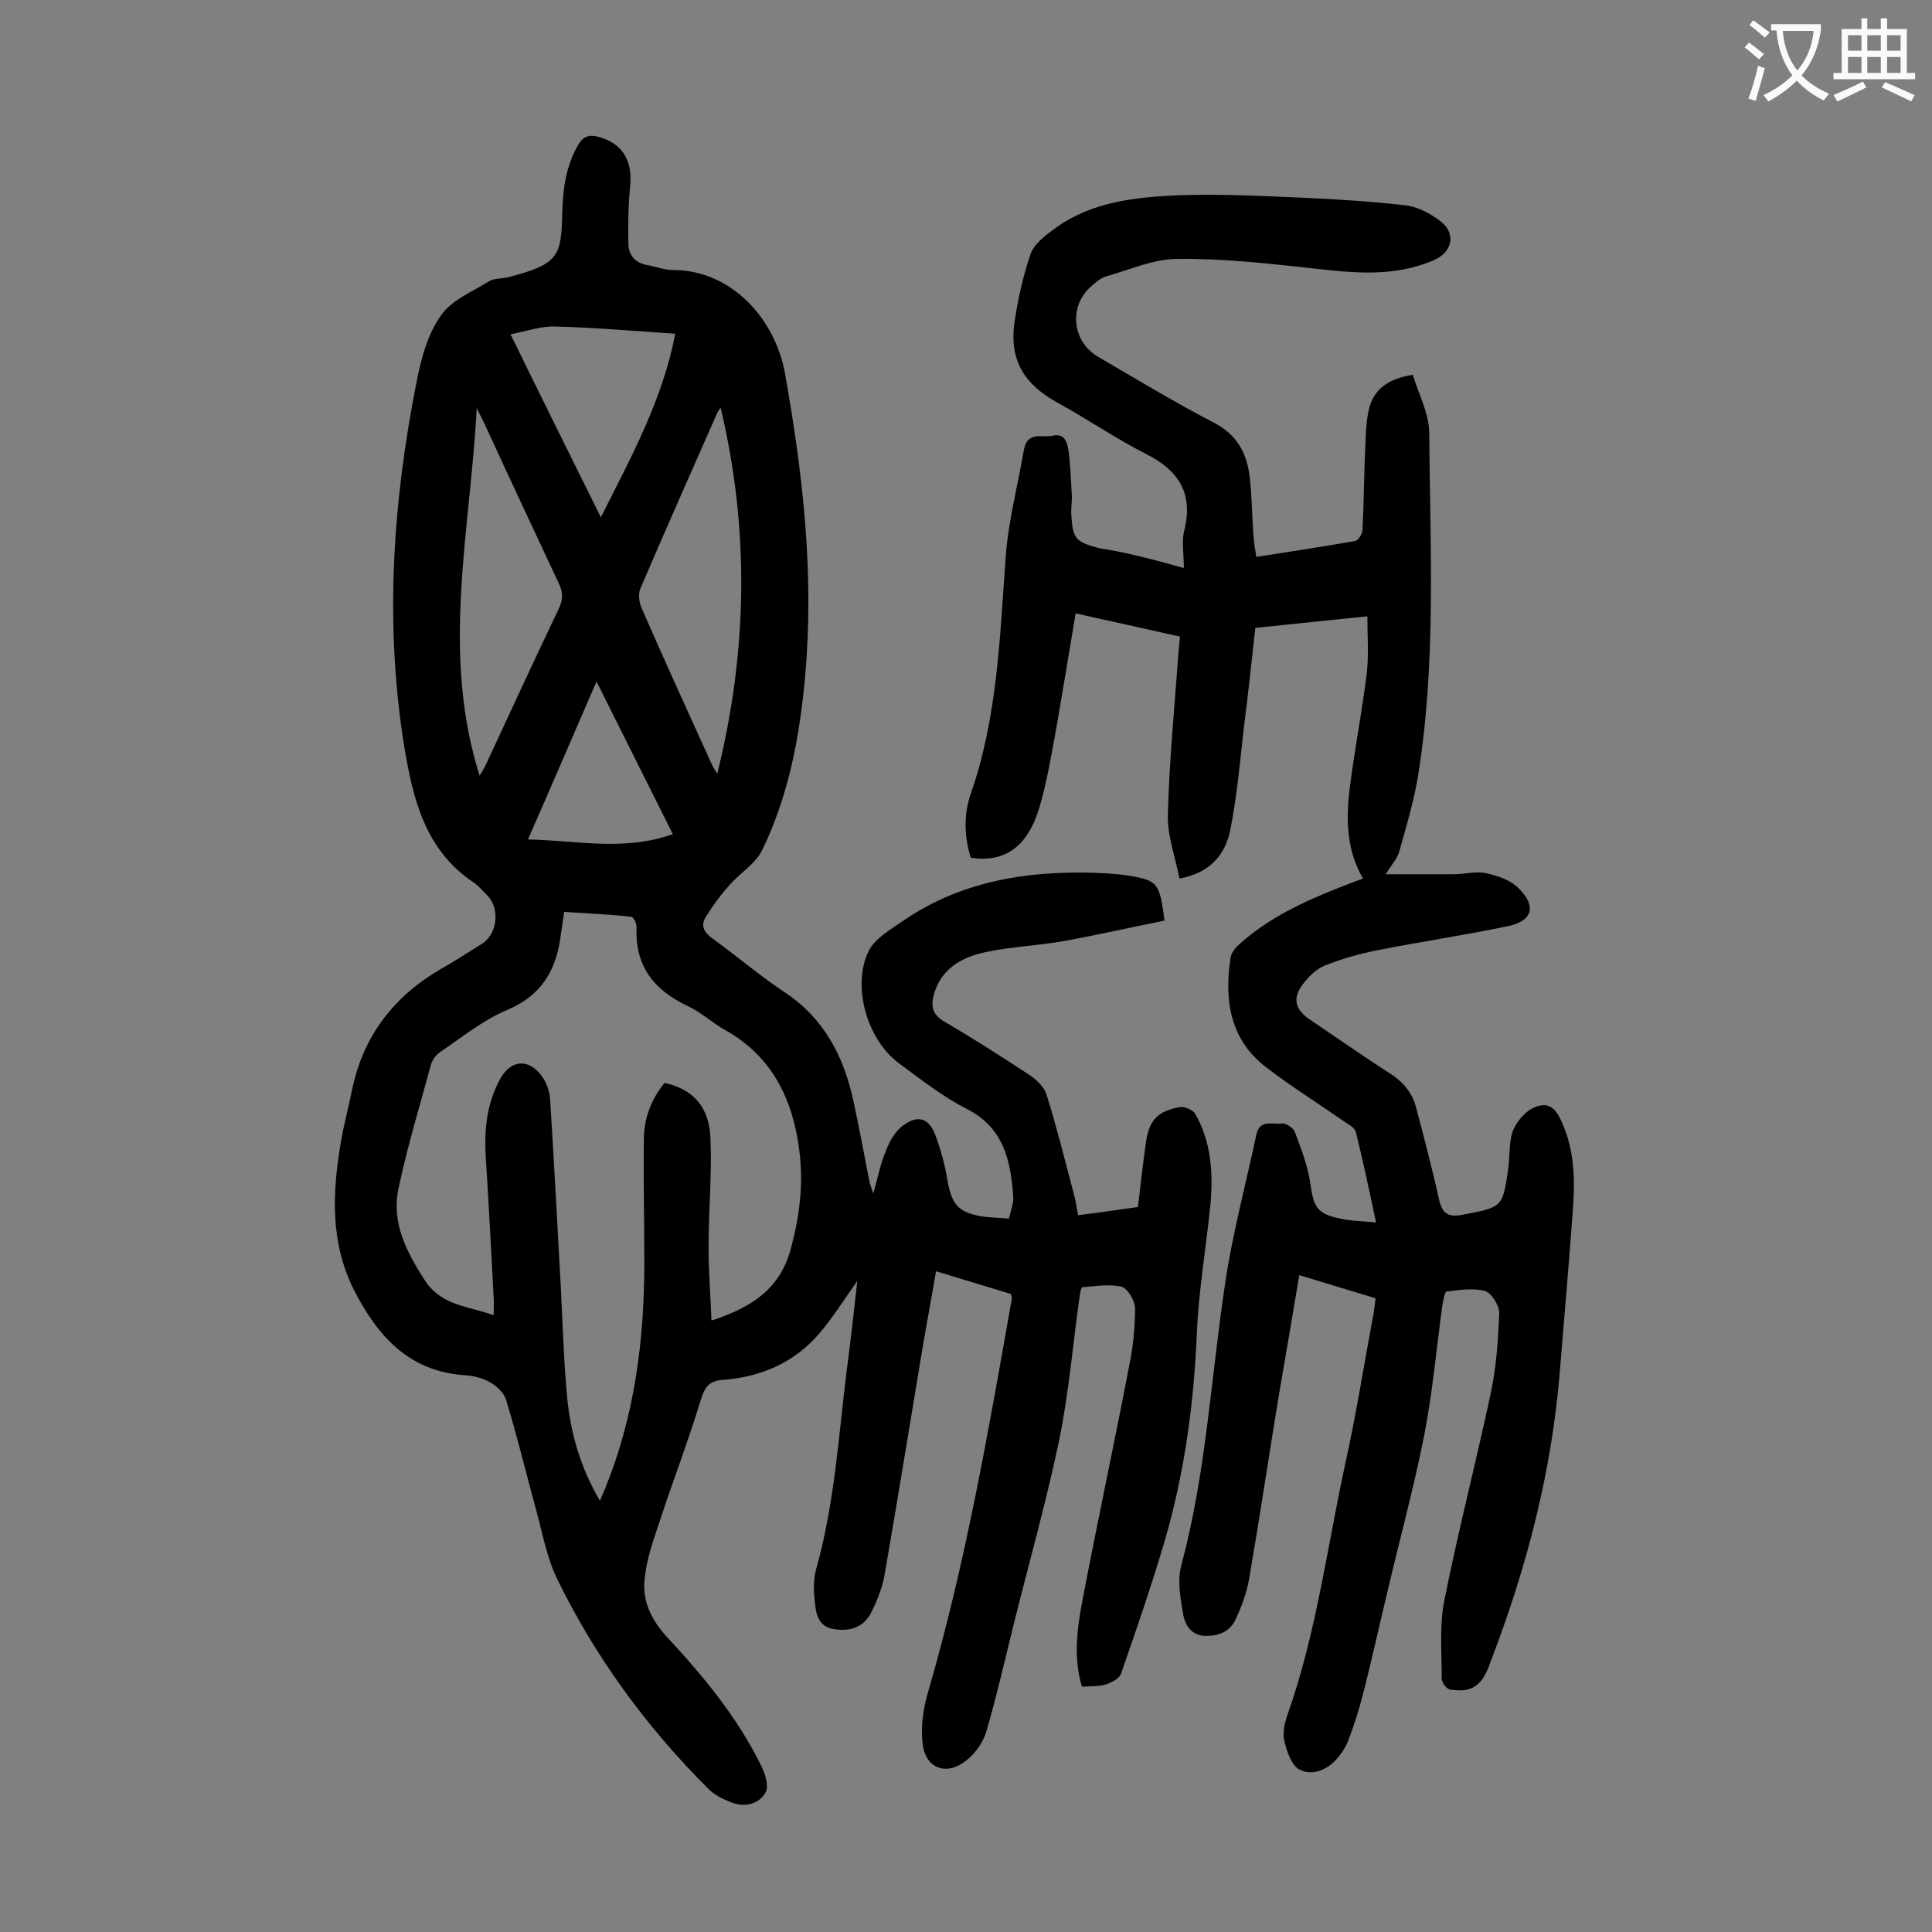 <svg enable-background="new 0 0 400 400" viewBox="0 0 400 400" xmlns="http://www.w3.org/2000/svg"><rect x="0" y="0" width="400" height="400" fill="#808080" stroke="none"/><path d="m241.1 190.6c-7 1.4-14 3-21.2 4.3-5.2.9-10.6 1.1-15.7 2.2-4.9 1-9.2 3.3-10.8 8.6-.7 2.4-.5 4.3 2.1 5.8 6 3.5 11.9 7.3 17.7 11.1 1.5 1 3 2.5 3.5 4.1 2.1 6.7 3.8 13.6 5.6 20.4.4 1.4.6 2.8.9 4.5 4.1-.5 8-1.1 12.4-1.7.5-4.3 1-8.7 1.6-13 .6-4.9 2.4-6.9 7.2-7.7.9-.1 2.5.6 3 1.3 3.4 5.9 3.8 12.4 3.2 19-.9 8.8-2.4 17.5-2.8 26.3-.6 14.9-2.6 29.5-6.8 43.7-2.7 9.1-5.8 18.1-8.9 27-.3 1-1.9 1.8-3 2.2-1.5.5-3.2.4-5.1.5-1.8-6-1-12 .1-17.8 3.1-16.3 6.6-32.5 9.7-48.7.8-3.9 1.2-7.9 1.2-11.8 0-1.6-1.5-4.1-2.8-4.5-2.5-.6-5.4-.1-8.1.1-.3 0-.5 1.4-.6 2.1-1.4 9.8-2.2 19.8-4.2 29.5-2.6 12.5-6.1 24.9-9.2 37.3-1.9 7.6-3.6 15.2-5.8 22.8-.6 2.2-2.1 4.5-3.9 6-4.2 3.7-8.9 2.1-9.4-3.4-.4-3.6.2-7.5 1.3-11 7.7-26.6 12.4-53.8 17.2-81 0-.2-.1-.4-.2-.9-4.9-1.5-9.9-3-15.5-4.7-.9 5-1.7 9.8-2.6 14.7-2.7 16.1-5.3 32.3-8.1 48.4-.5 2.7-1.6 5.3-2.8 7.7-1.6 3-4.4 3.8-7.6 3.3-3.3-.5-3.8-3.2-4-5.7-.3-2.4-.3-4.9.4-7.2 3.7-13.3 4.5-27 6.2-40.6.8-6.1 1.5-12.3 2.2-18.6-2.7 3.8-5 7.5-7.8 10.8-5.2 6.1-12.1 9.1-20.1 9.7-2.8.2-3.7 1.5-4.5 4.1-2.6 8.6-5.9 17.1-8.7 25.7-1.2 3.6-2.5 7.3-2.9 11.1-.6 4.5 1.1 8.4 4.3 12 7.7 8.3 14.9 16.9 19.9 27.2.8 1.6 1.5 4.1.8 5.3-1.4 2.5-4.3 3.1-7 2.1-1.8-.7-3.7-1.6-5-3-12.8-12.8-23.3-27.2-31.2-43.4-2.1-4.4-3-9.4-4.3-14.2-2.1-7.6-3.9-15.2-6.2-22.7-.4-1.5-2-3-3.5-3.8-1.6-.9-3.6-1.3-5.4-1.4-11.4-.9-17.8-8.2-22.6-17.6-5-9.9-4.5-20.3-2.7-30.8.6-3.6 1.6-7.1 2.3-10.7 2.3-11.1 8.6-19.3 18.4-25 2.9-1.6 5.7-3.5 8.5-5.2 3.2-2 3.8-7.4 1-10.1-.9-.9-1.8-2-2.9-2.7-9.9-6.7-12.4-17.2-14.2-28-4.1-25.4-2.4-50.7 2.6-75.8.9-4.7 2.3-9.7 5-13.5 2.2-3.2 6.5-4.9 10-7.1 1.1-.6 2.6-.5 3.9-.8 10.3-2.7 11-4.2 11.2-13 .1-5 .7-9.9 3.3-14.4 1-1.7 2.2-2.2 4.1-1.7 4.9 1.3 7.1 4.7 6.7 9.9-.4 4-.5 8.1-.4 12.2 0 2.5 1.5 4.1 4 4.5 1.7.3 3.5 1 5.2 1 12.3 0 21.2 10.3 23.2 21.3 3.7 20.7 6.1 41.5 4.2 62.7-1.1 12.5-3.4 24.8-8.9 36.1-1.4 2.9-4.7 4.8-6.9 7.4-1.8 2-3.4 4.2-4.8 6.5-1.1 1.8-.3 3.2 1.4 4.4 5 3.6 9.8 7.7 14.9 11.1 8.2 5.4 12.3 13.3 14.3 22.6 1.2 5.5 2.2 11 3.3 16.6.1.6.4 1.2.8 2.5 1-3.5 1.5-6.2 2.6-8.8.7-1.8 1.7-3.7 3.1-4.9 3.4-2.8 5.9-2.1 7.3 2 1.1 3 1.9 6.1 2.4 9.2.9 4.7 2.1 6.3 6.8 7.2 1.8.3 3.7.3 5.9.5.3-1.5.9-2.9.9-4.2-.5-7.5-1.8-14.5-9.6-18.5-5-2.5-9.5-6.1-14-9.4-6.6-4.8-9.9-15.9-6.4-23.2 1.2-2.6 4.5-4.5 7.1-6.3 11.9-8.2 25.4-10.4 39.5-10 2.4.1 4.9.2 7.3.6 6 1 6.4 1.5 7.4 9.3zm-138.9 81.7c0-1.7.1-2.8 0-3.8-.5-9.5-1-19-1.6-28.5-.4-5.8.1-11.5 3-16.7 2.2-3.9 5.8-4.2 8.5-.6 1 1.3 1.7 3.2 1.8 4.9.8 12.9 1.5 25.8 2.2 38.7.4 7.6.6 15.2 1.3 22.8.7 7.5 2.7 14.6 6.8 21.6.5-1.2.9-2 1.2-2.8 6-14.9 8-30.5 8-46.4 0-8.5-.2-17-.1-25.5 0-4.4 1.5-8.4 4.3-11.8 5.9 1.3 9.3 5 9.5 11.6.3 7.5-.4 15-.4 22.5 0 4.9.4 9.8.6 15.1 8.1-2.6 14-6.4 16.3-14.4 1.9-6.8 2.8-13.7 1.9-20.7-1.3-10.5-5.5-19.5-15.3-25-2.7-1.5-5-3.7-7.8-5-7-3.3-11-8.3-10.6-16.4 0-.7-.6-2-1.1-2.1-4.7-.5-9.3-.7-13.9-1-.3 2.3-.6 3.9-.8 5.5-1 6.9-4.1 11.9-11 14.8-5 2.1-9.4 5.7-14 8.8-.8.6-1.5 1.6-1.8 2.6-2.3 8.5-4.9 17-6.7 25.6-1.5 7.1 1.7 13.2 5.6 19.2 3.5 5.1 8.9 5.1 14.1 7zm47-187.9c-.3.4-.6.8-.8 1.3-5.3 12-10.6 24-15.8 36.1-.5 1.1-.3 2.8.2 4 4.7 10.8 9.6 21.5 14.5 32.3.3.7.8 1.4 1.2 2.1 6.3-25.4 6.7-50.5.7-75.8zm-49.9 76.2c.7-1.1 1-1.7 1.3-2.3 5-10.8 10-21.6 15.1-32.3.9-1.9.9-3.4 0-5.2-5.2-11.1-10.4-22.2-15.5-33.3-.5-1-1-2-1.5-3-1.3 25.3-7.5 50.5.6 76.1zm25.1-53.5c6.4-12.7 12.8-24.4 15.4-38-8.9-.6-16.9-1.3-24.9-1.5-2.9-.1-5.9 1-9.2 1.6 6.3 12.9 12.3 25 18.7 37.9zm14.9 65.6c-5.2-10.4-10.3-20.6-15.8-31.6-4.9 11.3-9.4 21.8-14.2 32.7 10.2.2 19.9 2.5 30-1.1z" fill="#000001"/><path d="m245.1 117.6c0-3-.5-5.6.1-7.8 1.9-7.7-1.2-12.4-7.9-15.8-6.3-3.2-12.1-7.2-18.3-10.6-6.9-3.8-10-8.7-9-16.4.7-4.9 1.8-9.8 3.4-14.5.7-1.9 2.8-3.6 4.6-4.9 6.7-5.1 14.8-6.5 22.8-7 9.3-.6 18.7-.1 28.1.3 7.4.3 14.8.8 22.1 1.6 2.5.3 5.1 1.7 7.1 3.2 3.4 2.5 2.7 6.4-1.1 8.1-8.4 3.7-17 2.7-25.8 1.7-9.1-1-18.2-2-27.4-1.9-4.9 0-9.8 2.2-14.7 3.6-1.2.3-2.3 1.3-3.3 2.2-4.6 4.1-3.8 11.4 1.6 14.5 7.9 4.6 15.8 9.4 23.9 13.6 4.7 2.4 6.8 6.2 7.4 11 .5 4 .5 8.2.8 12.2.1 1.4.3 2.8.6 4.6 7-1.1 13.8-2.1 20.5-3.3.6-.1 1.5-1.5 1.5-2.4.3-6 .3-11.9.6-17.9.1-2.3.2-4.7.7-6.9 1-4.3 4.1-6.4 9.1-7.2 1.2 4 3.4 8 3.4 12.1.2 23.9 1.5 47.8-2.4 71.5-.9 5.1-2.4 10.1-3.8 15.1-.4 1.5-1.6 2.7-2.8 4.7h14.2c2.2 0 4.5-.7 6.6-.2 2.4.5 5 1.4 6.7 3.1 3.7 3.6 3 6.7-2 7.8-8.9 1.9-18 3.2-27 5-3.8.7-7.5 1.8-11.1 3.2-1.7.7-3.3 2.2-4.5 3.8-2.3 3-1.7 5.3 1.4 7.4 5.5 3.7 10.9 7.5 16.5 11.1 2.7 1.7 4.6 3.9 5.4 6.8 1.7 6.4 3.4 12.8 4.8 19.2.7 3 1.8 3.9 4.9 3.3 8.3-1.6 8.3-1.4 9.5-9.8.3-2.5.1-5.2.9-7.5.7-1.8 2.3-3.8 4-4.7 3-1.5 4.7-.5 6.1 2.7 2.8 6.1 2.8 12.4 2.3 18.9-.8 11.1-1.8 22.2-2.7 33.4-1.7 20.2-6.7 39.6-13.9 58.5-.2.6-.5 1.2-.7 1.9-1.6 4.2-3.7 5.6-8.1 4.9-.7-.1-1.7-1.5-1.7-2.2 0-5.4-.5-10.9.5-16.1 2.9-14.5 6.6-28.8 9.7-43.3 1.1-5.4 1.5-10.9 1.7-16.4 0-1.5-1.6-4.1-2.9-4.5-2.5-.7-5.4-.2-8 .1-.4.1-.7 1.9-.9 3-1.2 8.9-2 17.8-3.7 26.6-2.2 11.1-5.2 22.1-7.8 33.2-1.7 7-3.2 14-5 20.9-.8 3.1-1.8 6.2-2.9 9.1-.5 1.4-1.4 2.8-2.4 3.9-2 2.4-5.2 3.6-7.7 2.3-1.7-.8-2.7-3.8-3.2-6-.4-1.7.1-3.8.7-5.5 6-17 8.2-34.8 12-52.2 2.2-10 3.8-20.2 5.7-30.3.2-1.1.3-2.2.5-3.6-5.2-1.6-10.3-3.1-15.8-4.8-1.4 8.4-2.8 16.6-4.2 24.7-2.1 12.8-4 25.5-6.2 38.3-.5 2.8-1.5 5.5-2.7 8.1-1.1 2.6-3.4 3.6-6.2 3.6-2.9 0-4.3-2.1-4.7-4.3-.6-3.4-1.3-7.2-.4-10.4 5.1-19 6.1-38.6 9-57.9 1.5-10.5 4.3-20.7 6.5-31.1.7-3.4 3.4-2.1 5.3-2.4.8-.1 2.4.9 2.7 1.8 1.3 3.5 2.7 7 3.2 10.7.7 4.9 1.4 6.2 6.2 7.2 2.2.5 4.5.5 7.4.8-1.4-6.6-2.7-12.7-4.2-18.8-.2-.8-1.5-1.5-2.4-2.1-5.3-3.7-10.9-7.2-16-11.1-7.7-5.8-8.9-14.1-7.5-23 .2-1 1.2-2.1 2-2.8 6-5.3 13-8.6 20.4-11.5 1.6-.6 3.2-1.3 5-1.9-4.7-8.2-3.1-16.5-1.9-24.8.9-6 2-12 2.7-18 .4-3.6.1-7.2.1-11.5-8 .8-15.4 1.6-23.2 2.4-.8 7.1-1.5 14-2.4 20.9-.8 7-1.4 14.1-2.8 21-1 4.9-4 8.8-10.5 10-.9-4.6-2.6-9.1-2.4-13.5.3-11.1 1.4-22.3 2.2-33.4.1-1 .2-2 .3-3.2-7.2-1.6-14.3-3.2-21.6-4.8-1.4 8.3-2.7 16.3-4.1 24.3-1 5.4-1.9 10.9-3.5 16.2-2.5 8-7.2 11.1-14.1 10.1-1.4-4.4-1.5-9 0-13.3 5.5-15.8 6-32.3 7.2-48.7.5-7.5 2.5-15 3.8-22.5.7-3.9 3.8-2.4 6-2.9 2.4-.5 2.9 1.3 3.2 2.9.4 3 .5 6.1.7 9.2.1 1.4-.2 2.9-.1 4.3.3 5 .9 5.6 5.8 6.9 5.3.8 11.1 2.3 17.5 4.1z" fill="#000001"/><g fill="#fafafb"><path d="m362.1 8.8c1.1.8 2.1 1.6 3.1 2.4l-1 1.1c-1.3-1.1-2.3-2-3-2.5zm1.9 4.8c.5.2.9.4 1.4.5-.6 2.3-1.3 4.5-1.9 6.8l-1.5-.5c.8-2.1 1.4-4.3 2-6.8zm-1-9.4c1.3.9 2.4 1.8 3.4 2.5l-1 1.1c-1.4-1.2-2.4-2.1-3.2-2.6zm3.7 2.2v-1.4h10.3v1.2c-.5 3.6-1.8 6.8-4 9.4 1.5 1.6 3.4 2.8 5.7 3.8-.3.4-.7.8-1.1 1.4-2.3-1.1-4.1-2.5-5.6-4.1-1.6 1.6-3.6 3.1-5.9 4.3-.3-.5-.7-.9-1-1.3 2.4-1.1 4.4-2.5 6-4.1-1.9-2.5-3-5.6-3.3-9.3h-1.1zm8.8 0h-6.4c.3 3.3 1.3 6 3 8.2 2-2.3 3.1-5.1 3.4-8.2z"/><path d="m385.3 3.8h1.3v2.2h2.8v-2.2h1.3v2.2h4.1v9.1h1.7v1.3h-16.9v-1.3h1.7v-9.1h4.1v-2.2zm.4 13.1.7 1.2c-1.8.9-3.8 1.9-6 2.9-.2-.4-.5-.8-.8-1.3 2.3-1 4.3-1.9 6.1-2.8zm-3.1-6.4h2.8v-3.2h-2.8zm0 4.6h2.8v-3.3h-2.8zm4-4.6h2.8v-3.2h-2.8zm0 4.6h2.8v-3.3h-2.8zm3.7 1.9c2.1.9 4.1 1.8 6.1 2.7l-.7 1.3c-2.2-1.1-4.2-2-6.1-2.9zm3.2-9.7h-2.8v3.2h2.8zm-2.8 7.8h2.8v-3.3h-2.8z"/></g></svg>